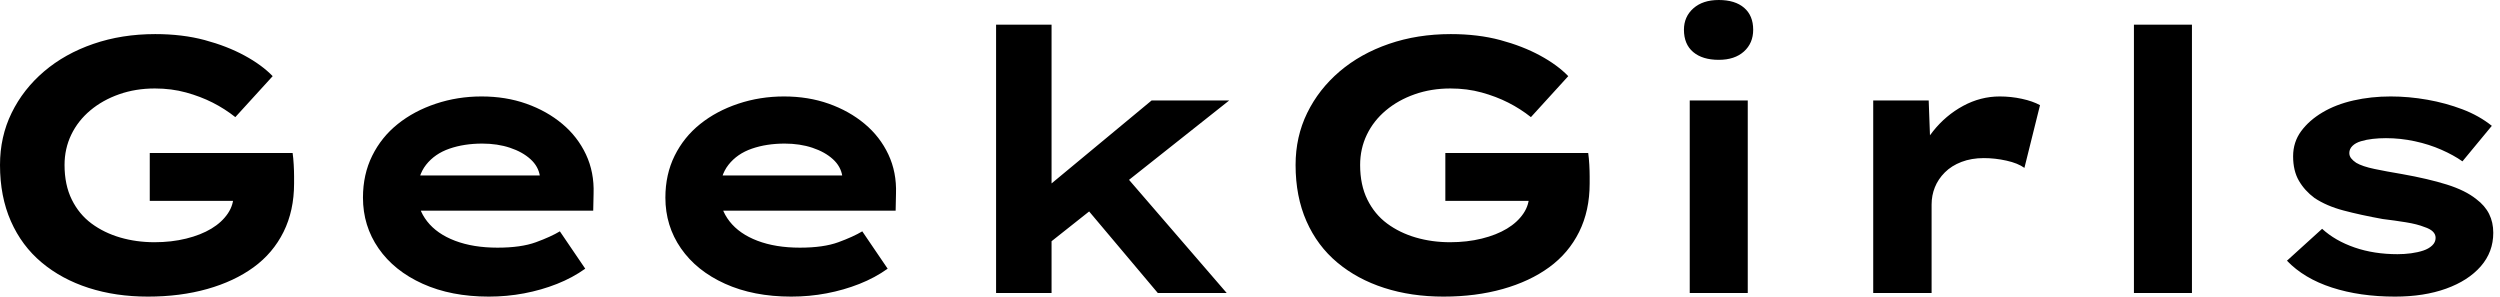 <svg baseProfile="full" height="28" version="1.1" viewBox="0 0 236 28" width="236" xmlns="http://www.w3.org/2000/svg" xmlns:ev="http://www.w3.org/2001/xml-events" xmlns:xlink="http://www.w3.org/1999/xlink"><defs /><g><path d="M17.423 28.0Q14.377 28.0 11.826 27.178Q9.276 26.357 7.394 24.782Q5.511 23.208 4.484 20.88Q3.457 18.553 3.457 15.575Q3.457 12.905 4.553 10.663Q5.648 8.421 7.616 6.743Q9.584 5.066 12.271 4.142Q14.958 3.218 18.108 3.218Q20.675 3.218 22.78 3.782Q24.885 4.347 26.528 5.237Q28.171 6.127 29.198 7.188L25.672 11.056Q24.68 10.269 23.533 9.687Q22.386 9.105 21.017 8.729Q19.648 8.352 18.073 8.352Q16.259 8.352 14.702 8.9Q13.144 9.447 11.98 10.423Q10.817 11.399 10.183 12.716Q9.55 14.034 9.55 15.575Q9.55 17.457 10.235 18.844Q10.919 20.23 12.1 21.103Q13.281 21.976 14.804 22.421Q16.328 22.866 18.039 22.866Q19.648 22.866 21.034 22.523Q22.421 22.181 23.413 21.582Q24.406 20.983 24.971 20.144Q25.535 19.306 25.501 18.313V17.594L26.289 18.963H17.594V14.445H31.081Q31.149 14.924 31.183 15.54Q31.218 16.156 31.218 16.653Q31.218 17.149 31.218 17.32Q31.218 19.888 30.225 21.89Q29.232 23.892 27.401 25.227Q25.57 26.562 23.02 27.281Q20.469 28.0 17.423 28.0Z M49.599 28.0Q46.039 28.0 43.352 26.785Q40.665 25.57 39.193 23.447Q37.721 21.325 37.721 18.655Q37.721 16.465 38.594 14.702Q39.467 12.939 41.007 11.707Q42.548 10.474 44.601 9.79Q46.655 9.105 48.914 9.105Q51.208 9.105 53.142 9.79Q55.076 10.474 56.531 11.689Q57.985 12.905 58.773 14.582Q59.56 16.259 59.491 18.279L59.457 19.888H41.521L40.733 16.567H55.007L54.425 17.32V16.636Q54.289 15.711 53.535 15.027Q52.782 14.342 51.601 13.949Q50.421 13.555 48.983 13.555Q47.271 13.555 45.885 14.034Q44.499 14.513 43.677 15.557Q42.856 16.601 42.856 18.244Q42.856 19.716 43.78 20.897Q44.704 22.078 46.416 22.729Q48.127 23.379 50.421 23.379Q52.645 23.379 54.049 22.866Q55.452 22.352 56.308 21.839L58.704 25.364Q57.506 26.22 56.034 26.802Q54.562 27.384 52.936 27.692Q51.311 28.0 49.599 28.0Z M78.147 28.0Q74.587 28.0 71.9 26.785Q69.213 25.57 67.741 23.447Q66.269 21.325 66.269 18.655Q66.269 16.465 67.142 14.702Q68.015 12.939 69.555 11.707Q71.095 10.474 73.149 9.79Q75.203 9.105 77.462 9.105Q79.756 9.105 81.689 9.79Q83.623 10.474 85.078 11.689Q86.533 12.905 87.32 14.582Q88.108 16.259 88.039 18.279L88.005 19.888H70.068L69.281 16.567H83.555L82.973 17.32V16.636Q82.836 15.711 82.083 15.027Q81.33 14.342 80.149 13.949Q78.968 13.555 77.531 13.555Q75.819 13.555 74.433 14.034Q73.046 14.513 72.225 15.557Q71.403 16.601 71.403 18.244Q71.403 19.716 72.328 20.897Q73.252 22.078 74.963 22.729Q76.675 23.379 78.968 23.379Q81.193 23.379 82.597 22.866Q84.0 22.352 84.856 21.839L87.252 25.364Q86.054 26.22 84.582 26.802Q83.11 27.384 81.484 27.692Q79.858 28.0 78.147 28.0Z M102.347 23.071 100.738 18.963 112.171 9.482H119.496ZM97.487 27.658V2.328H102.724V27.658ZM112.753 27.658 104.538 17.902 108.235 14.89 119.257 27.658Z M139.726 28.0Q136.68 28.0 134.13 27.178Q131.579 26.357 129.697 24.782Q127.814 23.208 126.787 20.88Q125.76 18.553 125.76 15.575Q125.76 12.905 126.856 10.663Q127.951 8.421 129.919 6.743Q131.888 5.066 134.575 4.142Q137.262 3.218 140.411 3.218Q142.978 3.218 145.083 3.782Q147.188 4.347 148.831 5.237Q150.474 6.127 151.501 7.188L147.976 11.056Q146.983 10.269 145.836 9.687Q144.689 9.105 143.32 8.729Q141.951 8.352 140.377 8.352Q138.562 8.352 137.005 8.9Q135.447 9.447 134.284 10.423Q133.12 11.399 132.487 12.716Q131.853 14.034 131.853 15.575Q131.853 17.457 132.538 18.844Q133.222 20.23 134.403 21.103Q135.584 21.976 137.108 22.421Q138.631 22.866 140.342 22.866Q141.951 22.866 143.337 22.523Q144.724 22.181 145.716 21.582Q146.709 20.983 147.274 20.144Q147.839 19.306 147.804 18.313V17.594L148.592 18.963H139.897V14.445H153.384Q153.452 14.924 153.487 15.54Q153.521 16.156 153.521 16.653Q153.521 17.149 153.521 17.32Q153.521 19.888 152.528 21.89Q151.535 23.892 149.704 25.227Q147.873 26.562 145.323 27.281Q142.773 28.0 139.726 28.0Z M162.968 27.658V9.482H168.445V27.658ZM165.707 5.648Q164.166 5.648 163.293 4.912Q162.421 4.176 162.421 2.807Q162.421 1.575 163.311 0.787Q164.2 0.0 165.707 0.0Q167.247 0.0 168.103 0.736Q168.958 1.472 168.958 2.807Q168.958 4.073 168.086 4.861Q167.213 5.648 165.707 5.648Z M180.289 27.658V9.482H185.526L185.765 16.054L184.191 15.746Q184.738 13.897 185.936 12.391Q187.134 10.885 188.778 9.995Q190.421 9.105 192.235 9.105Q193.296 9.105 194.323 9.328Q195.35 9.55 196.034 9.927L194.562 15.848Q193.946 15.403 192.868 15.164Q191.79 14.924 190.729 14.924Q189.565 14.924 188.623 15.284Q187.682 15.643 187.049 16.276Q186.416 16.91 186.108 17.68Q185.8 18.45 185.8 19.306V27.658Z M204.9 27.658V2.328H210.377V27.658Z M229.545 28.0Q226.225 28.0 223.589 27.144Q220.954 26.289 219.345 24.611L222.665 21.599Q223.897 22.729 225.729 23.362Q227.56 23.995 229.785 23.995Q230.435 23.995 231.068 23.91Q231.702 23.824 232.215 23.653Q232.729 23.482 233.054 23.174Q233.379 22.866 233.379 22.455Q233.379 21.77 232.318 21.428Q231.633 21.154 230.572 20.983Q229.511 20.812 228.381 20.675Q226.293 20.298 224.685 19.87Q223.076 19.443 221.946 18.689Q221.022 18.005 220.474 17.064Q219.927 16.122 219.927 14.753Q219.927 13.418 220.68 12.391Q221.433 11.364 222.699 10.611Q223.966 9.858 225.626 9.482Q227.286 9.105 229.134 9.105Q230.846 9.105 232.592 9.413Q234.337 9.721 235.912 10.32Q237.487 10.919 238.685 11.878L235.912 15.232Q235.09 14.65 233.927 14.137Q232.763 13.623 231.411 13.333Q230.059 13.042 228.689 13.042Q228.039 13.042 227.44 13.11Q226.841 13.178 226.328 13.333Q225.814 13.487 225.523 13.778Q225.232 14.068 225.232 14.445Q225.232 14.719 225.403 14.941Q225.575 15.164 225.883 15.369Q226.465 15.711 227.611 15.951Q228.758 16.191 230.196 16.43Q232.694 16.875 234.44 17.423Q236.186 17.971 237.213 18.792Q238.034 19.408 238.428 20.196Q238.822 20.983 238.822 21.976Q238.822 23.79 237.641 25.142Q236.46 26.494 234.372 27.247Q232.284 28.0 229.545 28.0Z " fill="rgb(0,0,0)" transform="translate(-3.457, 0)" /></g></svg>